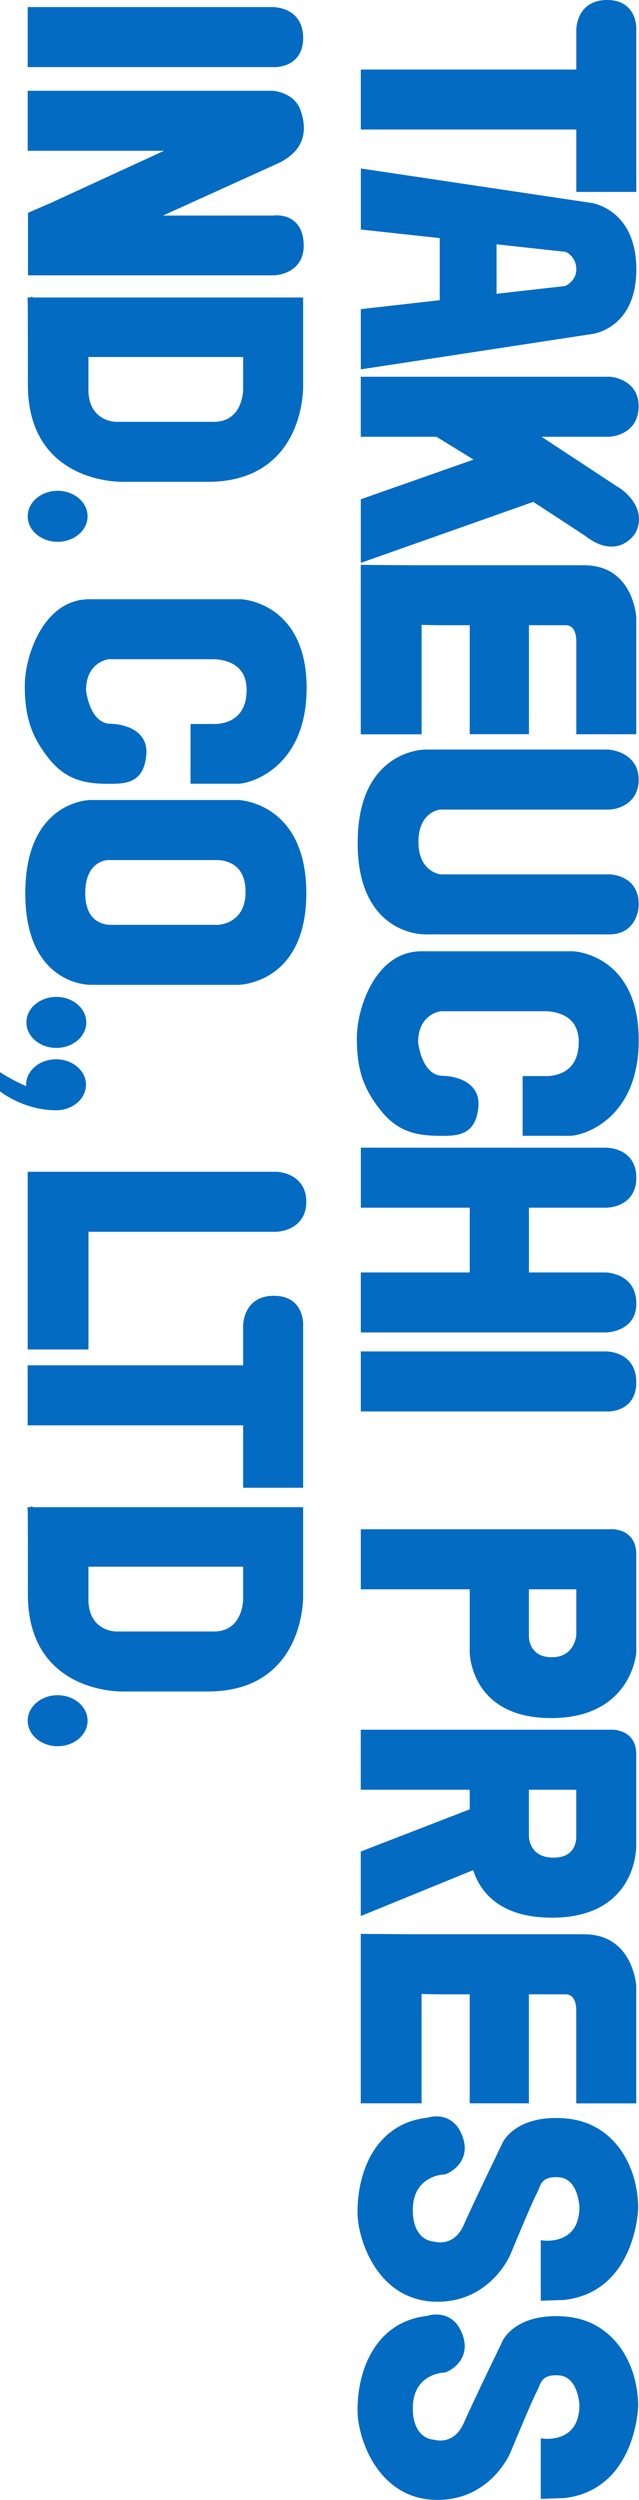 <?xml version="1.0" encoding="UTF-8"?>
<svg id="_レイヤー_2" data-name="レイヤー_2" xmlns="http://www.w3.org/2000/svg" width="157.87" height="617.25" viewBox="0 0 157.87 617.25">
  <defs>
    <style>
      .cls-1 {
        fill: #046bc3;
      }
    </style>
  </defs>
  <g id="_デザイン" data-name="デザイン">
    <g>
      <path class="cls-1" d="M21.64,424.86c0-3.47-3.32-6.3-7.4-6.3-4.08,0-7.4,2.82-7.4,6.3s3.32,6.3,7.4,6.3,7.4-2.82,7.4-6.3Z"/>
      <path class="cls-1" d="M21.64,127.48c0-3.47-3.32-6.3-7.4-6.3-4.08,0-7.4,2.82-7.4,6.3s3.32,6.3,7.4,6.3c4.08,0,7.4-2.82,7.4-6.3Z"/>
      <path class="cls-1" d="M73.06,321.96c-1.27-1.34-3.07-2.02-5.38-2.02-7.52,0-7.61,7.14-7.61,7.22,0,0,0,8.6,0,9.95-1.51,0-53.24,0-53.24,0v14.82s51.73,0,53.24,0v15.41s14.82,0,14.82,0v-40.18c0-.08.16-3.07-1.84-5.19Z"/>
      <path class="cls-1" d="M74.9,9.36c0-2.32-.69-4.17-2.06-5.51-2.23-2.17-5.43-2.1-5.57-2.1H6.84s0,14.82,0,14.82h60.46c.07,0,3.28.26,5.53-1.81,1.37-1.26,2.07-3.08,2.07-5.41Z"/>
      <path class="cls-1" d="M75.03,60.65c0-2.66-.76-4.67-2.25-5.96-1.51-1.31-3.38-1.52-4.42-1.52-.45,0-.75.04-.79.05,0,0-21.66,0-27.29,0,5.3-2.4,28.89-13.1,28.89-13.1,2.43-1.37,7.97-4.52,5.1-12.86-1.54-4.47-6.71-4.83-6.93-4.85H6.84s0,14.82,0,14.82c0,0,27.89,0,33.69,0-5.19,2.39-27.77,12.78-27.77,12.78.02,0-5.38,2.33-5.38,2.33l-.47.2v15.44s60.59,0,60.59,0c2.61-.02,7.54-1.57,7.54-7.32Z"/>
      <path class="cls-1" d="M89.14,377.6v14.82s25.44,0,26.91,0v15.6c0,.16.23,16.19,20.09,16.19,19.81,0,21.05-15.98,21.06-16.14v-.03s0-.02,0-.02v-24.22c0-2.04-.61-3.63-1.82-4.72-1.97-1.77-4.77-1.5-4.89-1.49h-61.35ZM130.68,392.42c1.3,0,10.4,0,11.7,0v11.31c-.01.18-.44,5.46-6.05,5.46s-5.65-4.87-5.66-5.07v-11.7Z"/>
      <path class="cls-1" d="M136.33,473.49c7.01,0,12.41-1.93,16.05-5.74,5.08-5.31,4.83-12.27,4.81-12.57v-22.03c0-1.95-.59-3.48-1.76-4.54-1.97-1.79-4.82-1.54-4.94-1.53h-61.36s0,14.82,0,14.82c0,0,25.44,0,26.91,0v4.84c-.96.37-26.91,10.42-26.91,10.42v15.93s26.31-10.75,27.77-11.34c1.5,4.74,5.95,11.74,19.42,11.74ZM136.72,458.67c-5.94,0-6.04-5.05-6.05-5.27v-11.5c1.3,0,10.4,0,11.7,0v11.51c0,.07.11,2.23-1.31,3.73-.96,1.02-2.42,1.53-4.35,1.53Z"/>
      <path class="cls-1" d="M58.91,243.16c.17,0,16.77-.26,16.77-22.62,0-22.35-16.59-23.01-16.75-23.01H22.24c-.16,0-15.99.26-15.99,23.01,0,8.2,2.05,14.35,6.09,18.28,4.54,4.43,9.9,4.34,10.12,4.34h36.45ZM58.56,214.18c1.45,1.39,2.16,3.53,2.1,6.35-.15,7.54-6.57,7.81-6.85,7.82h-26.5c-.06,0-2.38.09-4.14-1.58-1.4-1.33-2.11-3.42-2.11-6.22,0-8.04,5.43-8.19,5.66-8.19h26.72c.08,0,3.04-.16,5.11,1.83Z"/>
      <path class="cls-1" d="M68.01,304.14c2.65,0,7.67-1.55,7.67-7.41s-5.02-7.41-7.67-7.41H6.84s0,43.88,0,43.88h15.02s0-27.58,0-29.06c1.51,0,46.16,0,46.16,0Z"/>
      <path class="cls-1" d="M157.2,490.46c0-.17-.76-12.87-12.87-12.87h-42.13s-13.07-.1-13.07-.1v41.84s15.02,0,15.02,0v-26.99c1.1.02,3.88.08,3.88.08,0,0,6.72,0,8.01,0,0,1.47,0,26.91,0,26.91h14.63s0-25.44,0-26.91c1.32,0,8.97,0,8.97,0,.02,0,.07,0,.15,0,.3,0,.95.06,1.51.58.7.64,1.07,1.83,1.07,3.43v22.92s14.82,0,14.82,0v-.78s0-28.08,0-28.08Z"/>
      <path class="cls-1" d="M51.3,118.97c7.24,0,12.99-2.14,17.07-6.37,6.8-7.03,6.54-17.22,6.52-17.65v-21.49s-65.61,0-66.72,0c-.12-.15-.29-.17-.55-.17,0,0,0,.14,0,.17h-.85s.07.69.07.69c.02.24.05,2.74.05,20.83,0,7.53,2.2,13.46,6.54,17.62,7.01,6.72,16.99,6.38,17.42,6.37h20.44ZM21.85,96.15v-8c1.47,0,36.76,0,38.22,0v8c0,.32-.11,8-7.22,8h-24.18c-.28,0-6.83-.13-6.83-8Z"/>
      <path class="cls-1" d="M51.3,417.65c7.24,0,12.99-2.14,17.07-6.37,6.8-7.03,6.54-17.22,6.52-17.65v-21.49s-65.61,0-66.72,0c-.12-.15-.29-.17-.55-.17,0,0,0,.14,0,.17h-.85s.07.69.07.69c.02.24.05,2.74.05,20.83,0,7.53,2.2,13.46,6.54,17.62,7.01,6.72,16.99,6.38,17.42,6.37h20.44ZM21.85,394.83v-8c1.47,0,36.76,0,38.22,0v8c0,.32-.11,8-7.22,8h-24.18c-.28,0-6.83-.13-6.83-8Z"/>
      <path class="cls-1" d="M75.76,169.93c0-21.18-16.02-21.97-16.19-21.97H22.05c-11.26,0-15.93,13.93-15.93,21.39s1.58,12.53,6.02,18.04c4.13,5.11,8.67,6.14,14.65,6.14,4.08,0,8.71,0,9.36-7.15.18-1.97-.33-3.61-1.5-4.9-2.48-2.73-7.08-2.77-7.27-2.77-5.24,0-6.11-8.18-6.12-8.27,0-6.9,5.33-7.64,5.56-7.67h25.71c.08,0,3.96-.15,6.39,2.18,1.33,1.27,2.01,3.09,2.01,5.38,0,2.83-.78,5-2.33,6.43-2.42,2.25-5.97,2.01-6.01,2h-5.52s0,14.75,0,14.75h11.7c3.37,0,16.98-4.2,16.98-23.6Z"/>
      <path class="cls-1" d="M126.08,556.7c1.55-3.75,5.73-13.75,6.47-14.97l.55-1.21c.61-1.58,1.24-3.21,5.04-2.93,4.69.35,5.01,7.2,5.01,7.27,0,2.91-.81,5.12-2.41,6.54-2.52,2.24-6.23,1.83-6.27,1.82l-.87-.1v14.95s5.8-.19,5.8-.19c17.63-2.04,18.26-22.43,18.27-22.64,0-10.08-5.71-21.31-18.25-22.21-11.9-.85-15.08,5.68-15.21,5.95-.06.13-6.94,14.27-9.65,20.4-2.41,5.45-6.96,4.17-7.15,4.12l-.1-.03h-.11c-.21,0-5.16-.2-5.21-7.67-.06-8.65,7.55-8.92,7.87-8.93h.13s.13-.05.13-.05c2.23-.85,5.99-3.83,4.25-9.02-.75-2.24-1.98-3.79-3.67-4.61-1.01-.49-2.03-.64-2.89-.64-1.23,0-2.12.3-2.22.33-12.89,1.42-17.36,13.53-17.26,23.51.07,6.87,5.14,21.93,19.73,21.93,13.15,0,17.97-11.51,18.02-11.63Z"/>
      <path class="cls-1" d="M126.08,605.62c1.55-3.75,5.73-13.75,6.47-14.97l.55-1.21c.61-1.58,1.24-3.21,5.04-2.93,4.69.35,5.01,7.2,5.01,7.27,0,2.91-.81,5.12-2.41,6.54-2.52,2.24-6.23,1.83-6.27,1.82l-.87-.1v14.95s5.8-.19,5.8-.19c17.63-2.04,18.26-22.43,18.27-22.64,0-10.08-5.71-21.31-18.25-22.21-11.9-.85-15.08,5.68-15.21,5.96-.06.13-6.94,14.27-9.65,20.4-2.41,5.45-6.96,4.17-7.15,4.11l-.1-.03h-.11c-.21,0-5.16-.2-5.21-7.67-.06-8.65,7.55-8.92,7.87-8.93h.13s.13-.05.13-.05c2.23-.85,5.99-3.83,4.25-9.02-.75-2.24-1.98-3.79-3.67-4.61-1.01-.49-2.03-.64-2.89-.64-1.23,0-2.12.3-2.22.34-12.89,1.42-17.36,13.53-17.26,23.51.07,6.87,5.14,21.93,19.73,21.93,13.15,0,17.97-11.51,18.02-11.63Z"/>
      <path class="cls-1" d="M89.14,31.98s51.73,0,53.24,0v15.41s14.82,0,14.82,0V7.22c0-.08.16-3.07-1.84-5.19C154.1.68,152.29,0,149.99,0c-7.52,0-7.61,7.14-7.61,7.22v9.95c-1.51,0-53.24,0-53.24,0v14.82Z"/>
      <path class="cls-1" d="M89.14,56.67s18.21,1.98,19.5,2.12c0,1.23,0,14.11,0,15.33-1.29.15-19.5,2.21-19.5,2.21v14.87s57.07-8.72,57.07-8.72c.07,0,11-1.21,11-15.98s-10.9-16.36-11.01-16.38l-57.05-8.52v15.06ZM142.38,66.5c0,2.82-2.47,3.98-2.76,4.12-.26.03-15.38,1.74-16.94,1.92,0-1.43,0-10.78,0-12.21,1.56.17,16.84,1.83,17.12,1.86.3.14,2.58,1.32,2.58,4.31Z"/>
      <path class="cls-1" d="M149.6,348.51c.07,0,3.28.26,5.53-1.81,1.37-1.26,2.07-3.08,2.07-5.41s-.69-4.18-2.06-5.51c-2.23-2.17-5.43-2.1-5.57-2.1h-60.43s0,14.82,0,14.82h60.46Z"/>
      <path class="cls-1" d="M116.05,298.19v15.99c-1.47,0-26.91,0-26.91,0v14.82s60.46,0,60.46,0c.15,0,3.59-.03,5.82-2.31,1.25-1.29,1.85-3.01,1.79-5.12-.21-7.3-7.53-7.39-7.61-7.39,0,0-17.48,0-18.92,0,0-1.36,0-14.63,0-15.99,1.44,0,18.95,0,19,0,.52,0,3.46-.09,5.52-2.1,1.33-1.29,2.01-3.08,2.01-5.31s-.67-4.02-2.01-5.31c-2.23-2.17-5.49-2.1-5.62-2.1h-60.43s0,14.82,0,14.82c0,0,25.44,0,26.91,0Z"/>
      <path class="cls-1" d="M88.36,208.09c0,8.14,2.07,14.26,6.15,18.19,4.76,4.59,10.48,4.44,10.72,4.43h-.03s45.38,0,45.38,0c5.71,0,7.22-4.85,7.22-7.41,0-7.33-7.14-7.41-7.22-7.41h-41.74c-.15-.02-5.46-.65-5.46-8s5.13-7.98,5.34-8h41.85c2.52-.1,7.22-1.78,7.22-7.41s-5.08-7.31-7.77-7.41h-44.82c-.23,0-5.94-.02-10.69,4.68-4.08,4.03-6.14,10.19-6.14,18.33Z"/>
      <path class="cls-1" d="M144.55,132.29c2.26,1.77,4.45,2.67,6.51,2.67.45,0,.9-.04,1.34-.13,3.12-.63,4.64-3.28,4.7-3.4,2.58-5.51-2.01-9.86-4.79-11.4.04.02-13.21-8.7-18.51-12.19,3.9,0,16.77,0,16.77,0,.09,0,7.21-.3,7.21-7.61,0-5.36-4.69-7.07-7.17-7.21h-61.48s0,14.82,0,14.82c0,0,18.27,0,18.7,0,.32.19,7.09,4.36,9.16,5.64-2.77.97-27.85,9.8-27.85,9.8v15.7s41.89-14.81,42.61-15.06c.61.4,12.81,8.37,12.81,8.37Z"/>
      <path class="cls-1" d="M104.16,181.28v-26.99c1.1.02,3.88.08,3.88.08,0,0,6.72,0,8.01,0,0,1.47,0,26.91,0,26.91h14.63s0-25.44,0-26.91c1.32,0,8.97,0,8.97,0,.02,0,.07,0,.15,0,.3,0,.95.06,1.51.58.7.64,1.07,1.83,1.07,3.43v22.92s14.82,0,14.82,0v-.78s0-28.08,0-28.08c0-.17-.76-12.87-12.87-12.87h-42.13s-13.07-.1-13.07-.1v41.84s15.02,0,15.02,0Z"/>
      <path class="cls-1" d="M157.8,256.85c0-21.18-16.02-21.97-16.18-21.97h-37.53c-11.26,0-15.93,13.93-15.93,21.39,0,7.81,1.58,12.54,6.02,18.04,4.13,5.11,8.67,6.14,14.65,6.14,4.08,0,8.71,0,9.36-7.15.18-1.97-.32-3.61-1.5-4.9-2.48-2.73-7.08-2.77-7.27-2.77-5.24,0-6.11-8.18-6.12-8.27,0-6.9,5.33-7.64,5.56-7.67h25.72c.08,0,3.96-.15,6.39,2.18,1.33,1.27,2.01,3.09,2.01,5.39,0,2.83-.79,5-2.33,6.43-2.42,2.25-5.97,2.01-6.01,2h-5.52s0,14.75,0,14.75h11.7c3.37,0,16.98-4.2,16.98-23.6Z"/>
      <path class="cls-1" d="M21.32,252.44c0-3.47-3.32-6.3-7.4-6.3-4.08,0-7.4,2.82-7.4,6.3,0,3.47,3.32,6.3,7.4,6.3,4.08,0,7.4-2.82,7.4-6.3Z"/>
      <path class="cls-1" d="M21.25,267.84c0-3.47-3.32-6.3-7.4-6.3-4.08,0-7.4,2.82-7.4,6.3,0,0,.05.24.07.34-2.89-1.19-5.29-2.68-5.31-2.7L0,264.72v4.74s.3.23.3.23c.24.18,5.88,4.45,13.54,4.45,4.08,0,7.4-2.82,7.4-6.3Z"/>
    </g>
  </g>
</svg>